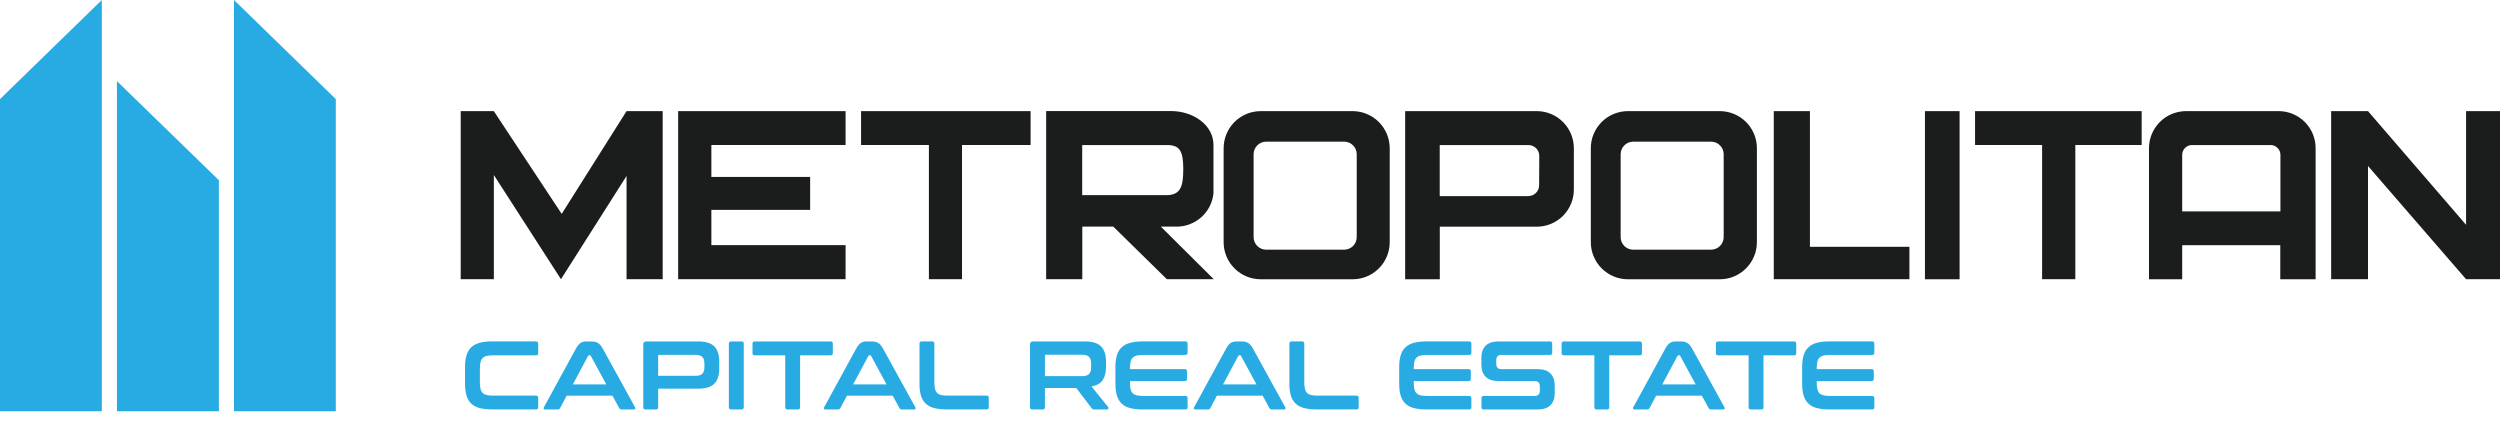 <?xml version="1.0" encoding="UTF-8"?> <svg xmlns="http://www.w3.org/2000/svg" width="100" height="17" viewBox="0 0 100 17" fill="none"><path d="M21.442 13.658C21.499 13.658 21.527 13.686 21.527 13.743V14.124C21.527 14.183 21.499 14.213 21.442 14.213H19.712C19.611 14.213 19.527 14.222 19.462 14.238C19.395 14.255 19.343 14.284 19.304 14.324C19.265 14.364 19.237 14.417 19.221 14.485C19.204 14.552 19.195 14.637 19.195 14.741V15.293C19.195 15.397 19.203 15.483 19.221 15.551C19.237 15.62 19.265 15.674 19.304 15.714C19.343 15.754 19.395 15.783 19.462 15.8C19.527 15.816 19.611 15.825 19.712 15.825H21.442C21.499 15.825 21.527 15.853 21.527 15.91V16.291C21.527 16.348 21.499 16.376 21.442 16.376H19.689C19.492 16.376 19.325 16.358 19.188 16.322C19.051 16.286 18.939 16.227 18.851 16.145C18.765 16.063 18.701 15.957 18.661 15.826C18.621 15.695 18.601 15.537 18.601 15.35V14.682C18.601 14.495 18.621 14.337 18.661 14.208C18.701 14.078 18.765 13.972 18.851 13.891C18.938 13.809 19.05 13.75 19.188 13.712C19.325 13.674 19.492 13.655 19.689 13.655H21.442V13.658Z" fill="#27ABE2"></path><path d="M23.668 13.658C23.767 13.658 23.85 13.678 23.917 13.718C23.984 13.758 24.05 13.836 24.115 13.953L25.401 16.288C25.414 16.314 25.417 16.336 25.411 16.353C25.405 16.369 25.386 16.378 25.355 16.378H24.861C24.817 16.378 24.787 16.361 24.772 16.327L24.496 15.826H22.669L22.401 16.327C22.383 16.361 22.354 16.378 22.312 16.378H21.807C21.773 16.378 21.753 16.369 21.747 16.353C21.74 16.336 21.744 16.314 21.757 16.288L23.032 13.953C23.096 13.836 23.16 13.758 23.222 13.718C23.284 13.678 23.357 13.658 23.439 13.658H23.669H23.668ZM22.914 15.375H24.251L23.633 14.237C23.623 14.218 23.609 14.21 23.59 14.21H23.567C23.549 14.21 23.535 14.218 23.524 14.237L22.914 15.375Z" fill="#27ABE2"></path><path d="M27.935 13.658C28.233 13.658 28.447 13.725 28.576 13.86C28.705 13.995 28.77 14.194 28.77 14.458V14.746C28.77 15.01 28.705 15.209 28.576 15.344C28.447 15.479 28.233 15.546 27.935 15.546H26.326V16.292C26.326 16.349 26.298 16.378 26.24 16.378H25.821C25.761 16.378 25.731 16.349 25.731 16.292V13.774C25.731 13.697 25.77 13.658 25.848 13.658H27.935ZM26.326 15.033H27.814C27.946 15.033 28.04 15.005 28.094 14.948C28.148 14.891 28.176 14.804 28.176 14.687V14.54C28.176 14.423 28.148 14.337 28.094 14.279C28.04 14.222 27.946 14.194 27.814 14.194H26.376C26.343 14.194 26.326 14.21 26.326 14.241V15.033Z" fill="#27ABE2"></path><path d="M29.664 13.658C29.721 13.658 29.75 13.686 29.75 13.743V16.292C29.75 16.349 29.721 16.378 29.664 16.378H29.245C29.185 16.378 29.155 16.349 29.155 16.292V13.743C29.155 13.686 29.185 13.658 29.245 13.658H29.664Z" fill="#27ABE2"></path><path d="M33.224 13.658C33.283 13.658 33.313 13.686 33.313 13.743V14.124C33.313 14.183 33.283 14.213 33.224 14.213H32.004V16.292C32.004 16.349 31.975 16.378 31.918 16.378H31.495C31.437 16.378 31.409 16.349 31.409 16.292V14.213H30.189C30.13 14.213 30.1 14.183 30.1 14.124V13.743C30.1 13.686 30.13 13.658 30.189 13.658H33.224Z" fill="#27ABE2"></path><path d="M34.879 13.658C34.977 13.658 35.06 13.678 35.127 13.718C35.194 13.758 35.261 13.836 35.325 13.953L36.612 16.288C36.624 16.314 36.628 16.336 36.622 16.353C36.615 16.369 36.596 16.378 36.565 16.378H36.072C36.028 16.378 35.998 16.361 35.982 16.327L35.706 15.826H33.88L33.612 16.327C33.593 16.361 33.564 16.378 33.523 16.378H33.017C32.983 16.378 32.964 16.369 32.957 16.353C32.951 16.336 32.954 16.314 32.967 16.288L34.242 13.953C34.307 13.836 34.37 13.758 34.432 13.718C34.495 13.678 34.567 13.658 34.65 13.658H34.879H34.879ZM34.125 15.375H35.462L34.844 14.237C34.833 14.218 34.819 14.21 34.801 14.21H34.778C34.759 14.21 34.745 14.218 34.735 14.237L34.125 15.375Z" fill="#27ABE2"></path><path d="M37.288 13.657C37.345 13.657 37.374 13.686 37.374 13.743V15.293C37.374 15.397 37.382 15.483 37.399 15.551C37.415 15.62 37.444 15.675 37.483 15.715C37.521 15.755 37.574 15.783 37.64 15.8C37.706 15.817 37.789 15.825 37.891 15.825H39.464C39.522 15.825 39.55 15.853 39.55 15.911V16.291C39.55 16.349 39.522 16.377 39.464 16.377H37.867C37.67 16.377 37.503 16.358 37.366 16.322C37.229 16.286 37.117 16.227 37.03 16.145C36.943 16.064 36.879 15.958 36.839 15.827C36.799 15.696 36.779 15.537 36.779 15.35V13.742C36.779 13.684 36.809 13.656 36.869 13.656H37.288V13.657Z" fill="#27ABE2"></path><path d="M43.404 13.658C43.702 13.658 43.916 13.725 44.045 13.86C44.175 13.995 44.24 14.194 44.24 14.458V14.68C44.24 14.902 44.194 15.079 44.104 15.208C44.013 15.338 43.866 15.421 43.661 15.457L44.325 16.281C44.338 16.293 44.342 16.313 44.337 16.339C44.332 16.365 44.311 16.378 44.275 16.378H43.773C43.74 16.378 43.716 16.374 43.704 16.366C43.691 16.358 43.678 16.346 43.665 16.327L43.051 15.519H41.796V16.292C41.796 16.349 41.767 16.378 41.71 16.378H41.291C41.231 16.378 41.201 16.349 41.201 16.292V13.774C41.201 13.697 41.24 13.658 41.318 13.658H43.404ZM41.796 15.045H43.284C43.416 15.045 43.509 15.017 43.564 14.959C43.618 14.902 43.645 14.816 43.645 14.699V14.536C43.645 14.419 43.618 14.333 43.564 14.275C43.509 14.218 43.416 14.19 43.284 14.19H41.846C41.812 14.19 41.796 14.206 41.796 14.237V15.045Z" fill="#27ABE2"></path><path d="M47.414 13.657C47.474 13.657 47.504 13.686 47.504 13.743V14.112C47.504 14.169 47.474 14.197 47.414 14.197H45.716C45.615 14.197 45.532 14.206 45.466 14.223C45.4 14.24 45.347 14.268 45.307 14.309C45.267 14.348 45.238 14.403 45.223 14.472C45.208 14.54 45.2 14.625 45.2 14.726V14.765H47.395C47.453 14.765 47.481 14.793 47.481 14.85V15.157C47.481 15.214 47.453 15.243 47.395 15.243H45.2V15.309C45.2 15.41 45.208 15.495 45.223 15.564C45.239 15.632 45.267 15.687 45.307 15.727C45.347 15.767 45.4 15.796 45.466 15.812C45.532 15.829 45.615 15.837 45.716 15.837H47.414C47.474 15.837 47.504 15.866 47.504 15.923V16.292C47.504 16.349 47.474 16.377 47.414 16.377H45.705C45.508 16.377 45.34 16.359 45.203 16.323C45.066 16.287 44.954 16.227 44.867 16.146C44.78 16.064 44.717 15.958 44.677 15.827C44.637 15.696 44.617 15.537 44.617 15.351V14.683C44.617 14.496 44.637 14.338 44.677 14.209C44.717 14.079 44.78 13.973 44.867 13.892C44.954 13.81 45.066 13.751 45.203 13.713C45.34 13.675 45.508 13.656 45.705 13.656H47.414V13.657Z" fill="#27ABE2"></path><path d="M49.676 13.658C49.774 13.658 49.858 13.678 49.925 13.718C49.992 13.758 50.058 13.836 50.123 13.953L51.409 16.288C51.422 16.314 51.425 16.336 51.419 16.353C51.412 16.369 51.394 16.378 51.362 16.378H50.869C50.825 16.378 50.795 16.361 50.779 16.327L50.504 15.826H48.677L48.409 16.327C48.391 16.361 48.361 16.378 48.32 16.378H47.815C47.781 16.378 47.761 16.369 47.755 16.353C47.748 16.336 47.751 16.314 47.765 16.288L49.039 13.953C49.104 13.836 49.167 13.758 49.23 13.718C49.292 13.678 49.364 13.658 49.447 13.658H49.676H49.676ZM48.922 15.375H50.259L49.641 14.237C49.63 14.218 49.617 14.21 49.598 14.21H49.575C49.557 14.21 49.543 14.218 49.532 14.237L48.922 15.375Z" fill="#27ABE2"></path><path d="M52.085 13.657C52.142 13.657 52.171 13.686 52.171 13.743V15.293C52.171 15.397 52.179 15.483 52.196 15.551C52.212 15.62 52.241 15.675 52.279 15.715C52.318 15.755 52.37 15.783 52.437 15.8C52.503 15.817 52.586 15.825 52.687 15.825H54.261C54.318 15.825 54.347 15.853 54.347 15.911V16.291C54.347 16.349 54.318 16.377 54.261 16.377H52.664C52.467 16.377 52.3 16.358 52.163 16.322C52.026 16.286 51.914 16.227 51.826 16.145C51.74 16.064 51.676 15.958 51.636 15.827C51.596 15.696 51.576 15.537 51.576 15.35V13.742C51.576 13.684 51.606 13.656 51.665 13.656H52.085V13.657Z" fill="#27ABE2"></path><path d="M58.765 13.657C58.825 13.657 58.855 13.686 58.855 13.743V14.112C58.855 14.169 58.825 14.197 58.765 14.197H57.067C56.966 14.197 56.883 14.206 56.817 14.223C56.751 14.24 56.698 14.268 56.658 14.309C56.618 14.348 56.589 14.403 56.574 14.472C56.559 14.54 56.551 14.625 56.551 14.726V14.765H58.747C58.804 14.765 58.832 14.793 58.832 14.85V15.157C58.832 15.214 58.804 15.243 58.747 15.243H56.551V15.309C56.551 15.41 56.559 15.495 56.574 15.564C56.59 15.632 56.618 15.687 56.658 15.727C56.698 15.767 56.751 15.796 56.817 15.812C56.883 15.829 56.966 15.837 57.067 15.837H58.765C58.825 15.837 58.855 15.866 58.855 15.923V16.292C58.855 16.349 58.825 16.377 58.765 16.377H57.056C56.859 16.377 56.691 16.359 56.554 16.323C56.417 16.287 56.305 16.227 56.218 16.146C56.131 16.064 56.068 15.958 56.028 15.827C55.988 15.696 55.968 15.537 55.968 15.351V14.683C55.968 14.496 55.988 14.338 56.028 14.209C56.068 14.079 56.131 13.973 56.218 13.892C56.305 13.81 56.417 13.751 56.554 13.713C56.691 13.675 56.859 13.656 57.056 13.656H58.765V13.657Z" fill="#27ABE2"></path><path d="M62.002 13.658C62.06 13.658 62.088 13.686 62.088 13.743V14.112C62.088 14.169 62.06 14.198 62.002 14.198H60.056C59.981 14.198 59.928 14.217 59.896 14.256C59.865 14.295 59.85 14.348 59.85 14.415V14.547C59.85 14.692 59.917 14.765 60.052 14.765H61.509C61.734 14.765 61.904 14.823 62.018 14.938C62.132 15.054 62.189 15.219 62.189 15.434V15.744C62.189 15.934 62.133 16.086 62.022 16.203C61.91 16.32 61.737 16.378 61.501 16.378H59.349C59.289 16.378 59.259 16.349 59.259 16.292V15.923C59.259 15.866 59.289 15.838 59.349 15.838H61.389C61.464 15.838 61.517 15.818 61.548 15.779C61.579 15.741 61.594 15.687 61.594 15.62V15.461C61.594 15.316 61.527 15.243 61.392 15.243H59.935C59.71 15.243 59.54 15.185 59.426 15.07C59.312 14.955 59.255 14.79 59.255 14.575V14.291C59.255 14.102 59.311 13.949 59.422 13.833C59.534 13.716 59.707 13.658 59.943 13.658H62.002Z" fill="#27ABE2"></path><path d="M65.589 13.658C65.648 13.658 65.678 13.686 65.678 13.743V14.124C65.678 14.183 65.648 14.213 65.589 14.213H64.369V16.292C64.369 16.349 64.341 16.378 64.283 16.378H63.86C63.803 16.378 63.774 16.349 63.774 16.292V14.213H62.554C62.495 14.213 62.465 14.183 62.465 14.124V13.743C62.465 13.686 62.495 13.658 62.554 13.658H65.589Z" fill="#27ABE2"></path><path d="M67.244 13.658C67.343 13.658 67.426 13.678 67.493 13.718C67.56 13.758 67.626 13.836 67.691 13.953L68.977 16.288C68.99 16.314 68.993 16.336 68.987 16.353C68.981 16.369 68.962 16.378 68.931 16.378H68.437C68.393 16.378 68.363 16.361 68.348 16.327L68.072 15.826H66.246L65.978 16.327C65.959 16.361 65.93 16.378 65.888 16.378H65.383C65.349 16.378 65.329 16.369 65.323 16.353C65.316 16.336 65.32 16.314 65.333 16.288L66.608 13.953C66.672 13.836 66.736 13.758 66.798 13.718C66.86 13.678 66.933 13.658 67.016 13.658H67.245H67.244ZM66.49 15.375H67.827L67.209 14.237C67.199 14.218 67.185 14.21 67.167 14.21H67.143C67.125 14.21 67.111 14.218 67.1 14.237L66.49 15.375Z" fill="#27ABE2"></path><path d="M71.76 13.658C71.819 13.658 71.849 13.686 71.849 13.743V14.124C71.849 14.183 71.819 14.213 71.76 14.213H70.54V16.292C70.54 16.349 70.511 16.378 70.454 16.378H70.031C69.973 16.378 69.945 16.349 69.945 16.292V14.213H68.725C68.666 14.213 68.636 14.183 68.636 14.124V13.743C68.636 13.686 68.666 13.658 68.725 13.658H71.76Z" fill="#27ABE2"></path><path d="M74.884 13.657C74.944 13.657 74.973 13.686 74.973 13.743V14.112C74.973 14.169 74.944 14.197 74.884 14.197H73.186C73.085 14.197 73.002 14.206 72.936 14.223C72.87 14.24 72.816 14.268 72.776 14.309C72.736 14.348 72.708 14.403 72.693 14.472C72.677 14.54 72.67 14.625 72.67 14.726V14.765H74.865C74.922 14.765 74.951 14.793 74.951 14.85V15.157C74.951 15.214 74.922 15.243 74.865 15.243H72.67V15.309C72.67 15.41 72.677 15.495 72.693 15.564C72.709 15.632 72.736 15.687 72.776 15.727C72.816 15.767 72.87 15.796 72.936 15.812C73.002 15.829 73.085 15.837 73.186 15.837H74.884C74.944 15.837 74.973 15.866 74.973 15.923V16.292C74.973 16.349 74.944 16.377 74.884 16.377H73.174C72.977 16.377 72.81 16.359 72.673 16.323C72.536 16.287 72.424 16.227 72.337 16.146C72.25 16.064 72.186 15.958 72.146 15.827C72.106 15.696 72.086 15.537 72.086 15.351V14.683C72.086 14.496 72.106 14.338 72.146 14.209C72.186 14.079 72.25 13.973 72.337 13.892C72.423 13.81 72.535 13.751 72.673 13.713C72.81 13.675 72.977 13.656 73.174 13.656H74.884V13.657Z" fill="#27ABE2"></path><path d="M0 3.964V16.45H4.073V0L0 3.964ZM13.432 3.964V16.45H9.359V0L13.432 3.964ZM8.755 16.451H4.677V3.245L8.755 7.209V16.451Z" fill="#27ABE2"></path><path d="M18.428 4.445V11.168H19.754V7.001L22.439 11.168L25.062 7.039V11.168H26.508V4.445H25.062L22.468 8.555L19.753 4.445H18.428H18.428ZM33.823 4.445H27.126V11.168H33.823V9.804H28.455V8.396H32.406V7.078H28.455V5.8H33.823V4.445ZM41.224 4.445H34.442V5.799H37.156V11.168H38.481V5.799H41.224V4.445ZM72.397 4.445H70.951V11.168H76.377V9.871H72.397V4.445ZM76.998 4.445H78.384V11.17H76.998V4.445ZM85.667 4.445H79.002V5.799H81.684V11.168H83.013V5.799H85.667V4.445ZM98.643 4.445V8.992L94.72 4.445H93.246V11.168H94.72V6.64L98.643 11.168H100V4.445H98.643ZM54.107 4.445H50.426C50.23 4.445 50.037 4.485 49.856 4.56C49.676 4.636 49.512 4.746 49.374 4.885C49.237 5.025 49.128 5.19 49.054 5.371C48.98 5.552 48.944 5.746 48.945 5.942V9.69C48.946 10.082 49.102 10.459 49.38 10.736C49.657 11.014 50.034 11.17 50.426 11.171H54.108C54.5 11.17 54.877 11.014 55.154 10.736C55.432 10.459 55.588 10.082 55.589 9.69V5.942C55.59 5.746 55.553 5.552 55.479 5.371C55.405 5.19 55.296 5.025 55.159 4.886C55.021 4.747 54.858 4.636 54.677 4.561C54.497 4.485 54.304 4.446 54.108 4.445L54.107 4.445ZM54.269 9.483C54.269 9.617 54.216 9.745 54.122 9.84C54.027 9.934 53.899 9.987 53.765 9.987H50.648C50.514 9.987 50.386 9.934 50.292 9.84C50.198 9.745 50.144 9.617 50.144 9.483V6.17C50.144 6.036 50.198 5.908 50.292 5.814C50.386 5.719 50.514 5.666 50.648 5.666H53.765C53.899 5.666 54.027 5.719 54.122 5.814C54.216 5.908 54.269 6.036 54.269 6.17V9.483ZM68.795 4.445H65.114C64.918 4.445 64.724 4.485 64.543 4.56C64.363 4.636 64.199 4.746 64.062 4.885C63.924 5.025 63.815 5.19 63.741 5.371C63.667 5.552 63.631 5.746 63.633 5.942V9.69C63.634 10.082 63.79 10.459 64.067 10.736C64.345 11.014 64.721 11.17 65.114 11.171H68.795C69.188 11.17 69.564 11.014 69.841 10.736C70.119 10.459 70.275 10.082 70.276 9.69V5.942C70.278 5.746 70.241 5.552 70.167 5.371C70.094 5.189 69.985 5.024 69.847 4.885C69.709 4.746 69.546 4.636 69.365 4.56C69.185 4.485 68.991 4.445 68.795 4.445ZM68.947 9.483C68.947 9.617 68.894 9.745 68.799 9.84C68.705 9.934 68.577 9.987 68.443 9.987H65.326C65.193 9.987 65.066 9.933 64.972 9.839C64.878 9.744 64.826 9.617 64.826 9.483V6.17C64.826 6.036 64.879 5.908 64.973 5.814C65.067 5.719 65.196 5.666 65.329 5.666H68.443C68.577 5.666 68.705 5.719 68.799 5.814C68.894 5.908 68.947 6.036 68.947 6.17V9.483ZM48.539 7.736V5.799C48.539 4.994 47.724 4.442 46.84 4.442H41.846V11.167H43.292V9.065H44.532L46.673 11.167H48.549L46.434 9.065H47.027C47.4 9.075 47.763 8.943 48.044 8.697C48.324 8.451 48.501 8.108 48.539 7.736ZM43.288 7.806V5.802H46.681C47.173 5.802 47.331 6.018 47.331 6.754C47.331 7.49 47.213 7.806 46.643 7.806H43.288ZM61.473 4.445H56.206V11.17H57.592V9.068H61.473C61.866 9.067 62.242 8.911 62.52 8.634C62.797 8.356 62.953 7.98 62.954 7.587V5.941C62.956 5.745 62.919 5.552 62.845 5.37C62.772 5.188 62.663 5.024 62.525 4.885C62.387 4.745 62.224 4.635 62.043 4.56C61.863 4.484 61.669 4.445 61.473 4.445V4.445ZM61.565 7.394C61.568 7.452 61.558 7.511 61.537 7.565C61.516 7.619 61.484 7.669 61.444 7.711C61.403 7.754 61.354 7.787 61.301 7.81C61.247 7.832 61.189 7.844 61.131 7.844H57.589V5.802H61.137C61.252 5.802 61.363 5.847 61.444 5.929C61.526 6.011 61.571 6.121 61.571 6.236L61.565 7.393V7.394ZM91.144 4.445H87.44C87.244 4.445 87.051 4.485 86.87 4.56C86.69 4.636 86.525 4.746 86.388 4.885C86.251 5.025 86.142 5.19 86.068 5.371C85.994 5.552 85.958 5.746 85.959 5.942V11.17H87.288V9.807H91.211V11.17H92.625V5.942C92.627 5.746 92.59 5.552 92.517 5.37C92.443 5.188 92.335 5.024 92.197 4.884C92.059 4.745 91.895 4.634 91.714 4.559C91.534 4.483 91.34 4.445 91.144 4.445V4.445ZM87.288 8.456V6.193C87.288 6.089 87.329 5.99 87.402 5.917C87.475 5.844 87.574 5.802 87.678 5.802H90.827C90.93 5.802 91.029 5.844 91.102 5.917C91.176 5.99 91.217 6.089 91.217 6.193V8.456H87.288Z" fill="#1B1D1D"></path></svg> 